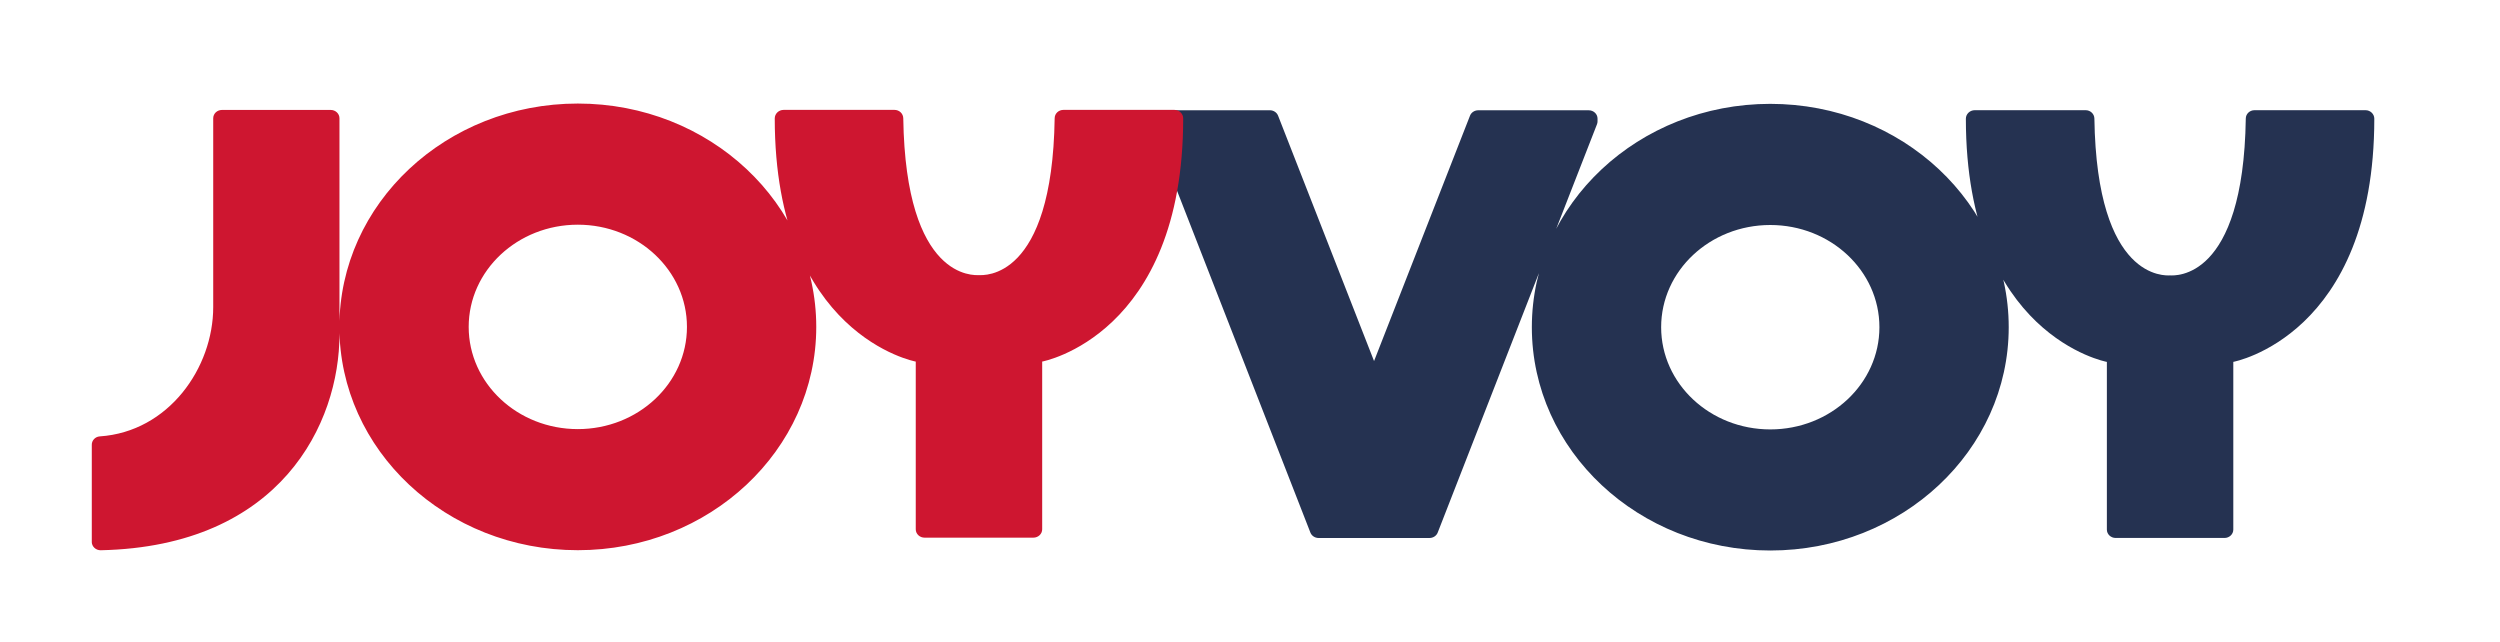<svg xmlns="http://www.w3.org/2000/svg" xmlns:xlink="http://www.w3.org/1999/xlink" id="Lager_1" x="0px" y="0px" viewBox="0 0 895 230" style="enable-background:new 0 0 895 230;" xml:space="preserve">
<style type="text/css">
	.st0{clip-path:url(#SVGID_2_);fill:#253251;}
	.st1{clip-path:url(#SVGID_2_);fill:#CE1630;}
</style>
<g>
	<defs>
		<rect id="SVGID_1_" x="32.85" y="37.07" width="817.15" height="160.01"></rect>
	</defs>
	<clipPath id="SVGID_2_">
		<use xlink:href="#SVGID_1_" style="overflow:visible;"></use>
	</clipPath>
	<path class="st0" d="M776.9,98.6c-1.6,0-26.24,2.02-27.11-56.17c-0.03-1.65-1.42-2.98-3.13-2.98h-39.73   c-1.75,0.02-3.15,1.39-3.15,3.05c0,77.73,50.48,87.06,50.48,87.06v60.04c0,1.65,1.4,2.99,3.15,2.99h38.96   c1.73,0,3.15-1.33,3.15-2.99v-60.05c0,0,50.48-9.33,50.48-87.06c0-1.66-1.4-3.04-3.15-3.04h-39.73c-1.73,0-3.12,1.33-3.13,2.98   C803.12,100.61,778.49,98.6,776.9,98.6 M633.76,153.73c-21.58,0-39.07-16.39-39.07-36.59c0-20.2,17.49-36.59,39.07-36.59   s39.07,16.39,39.07,36.59C672.83,137.34,655.35,153.73,633.76,153.73 M633.76,37.18c-47.14,0-85.36,35.8-85.36,79.96   c0,44.16,38.22,79.94,85.36,79.94s85.36-35.8,85.36-79.94C719.13,72.99,680.91,37.18,633.76,37.18 M491.91,129.26l-34.36-87.85   c-0.46-1.17-1.64-1.94-2.94-1.94h-39.57c-1.75,0-3.15,1.33-3.15,2.98v0.96c0,0.36,0.06,0.7,0.19,1.03l57.04,146.22   c0.46,1.17,1.64,1.94,2.94,1.94h39.7c1.31,0,2.49-0.78,2.94-1.94l57.03-146.2c0.13-0.33,0.19-0.69,0.19-1.03v-0.96   c0-1.65-1.4-2.99-3.15-2.99H529.2c-1.31,0-2.49,0.78-2.94,1.94L491.91,129.26z"></path>
	<path class="st1" d="M350.48,98.49c-1.61,0-26.24,2.02-27.11-56.17c-0.03-1.65-1.42-2.98-3.13-2.98h-39.73   c-1.75,0.01-3.15,1.39-3.15,3.05c0,77.73,50.48,87.06,50.48,87.06v60.04c0,1.65,1.4,2.99,3.15,2.99h38.96   c1.73,0,3.15-1.33,3.15-2.99v-60.05c0,0,50.48-9.33,50.48-87.06c0-1.66-1.4-3.04-3.15-3.04H380.7c-1.73,0-3.12,1.33-3.13,2.98   C376.71,100.51,352.07,98.49,350.48,98.49 M206.86,153.62c-21.58,0-39.07-16.39-39.07-36.59s17.49-36.59,39.07-36.59   c21.58,0,39.07,16.39,39.07,36.59S228.44,153.62,206.86,153.62 M206.86,37.07c-47.14,0-85.36,35.8-85.36,79.96   s38.22,79.94,85.36,79.94s85.36-35.8,85.36-79.94C292.23,72.89,254.01,37.07,206.86,37.07 M32.85,194.03   c0.03,1.65,1.48,2.99,3.21,2.96c64.51-1.39,85.47-45.47,85.47-77.3V42.34c0-1.64-1.4-2.98-3.13-2.98H79.46   c-1.73,0-3.13,1.33-3.13,2.98v67.61c0,21.68-15.93,44.62-40.64,46.28c-1.64,0.12-2.86,1.48-2.83,3.02V194.03z"></path>
</g>
</svg>